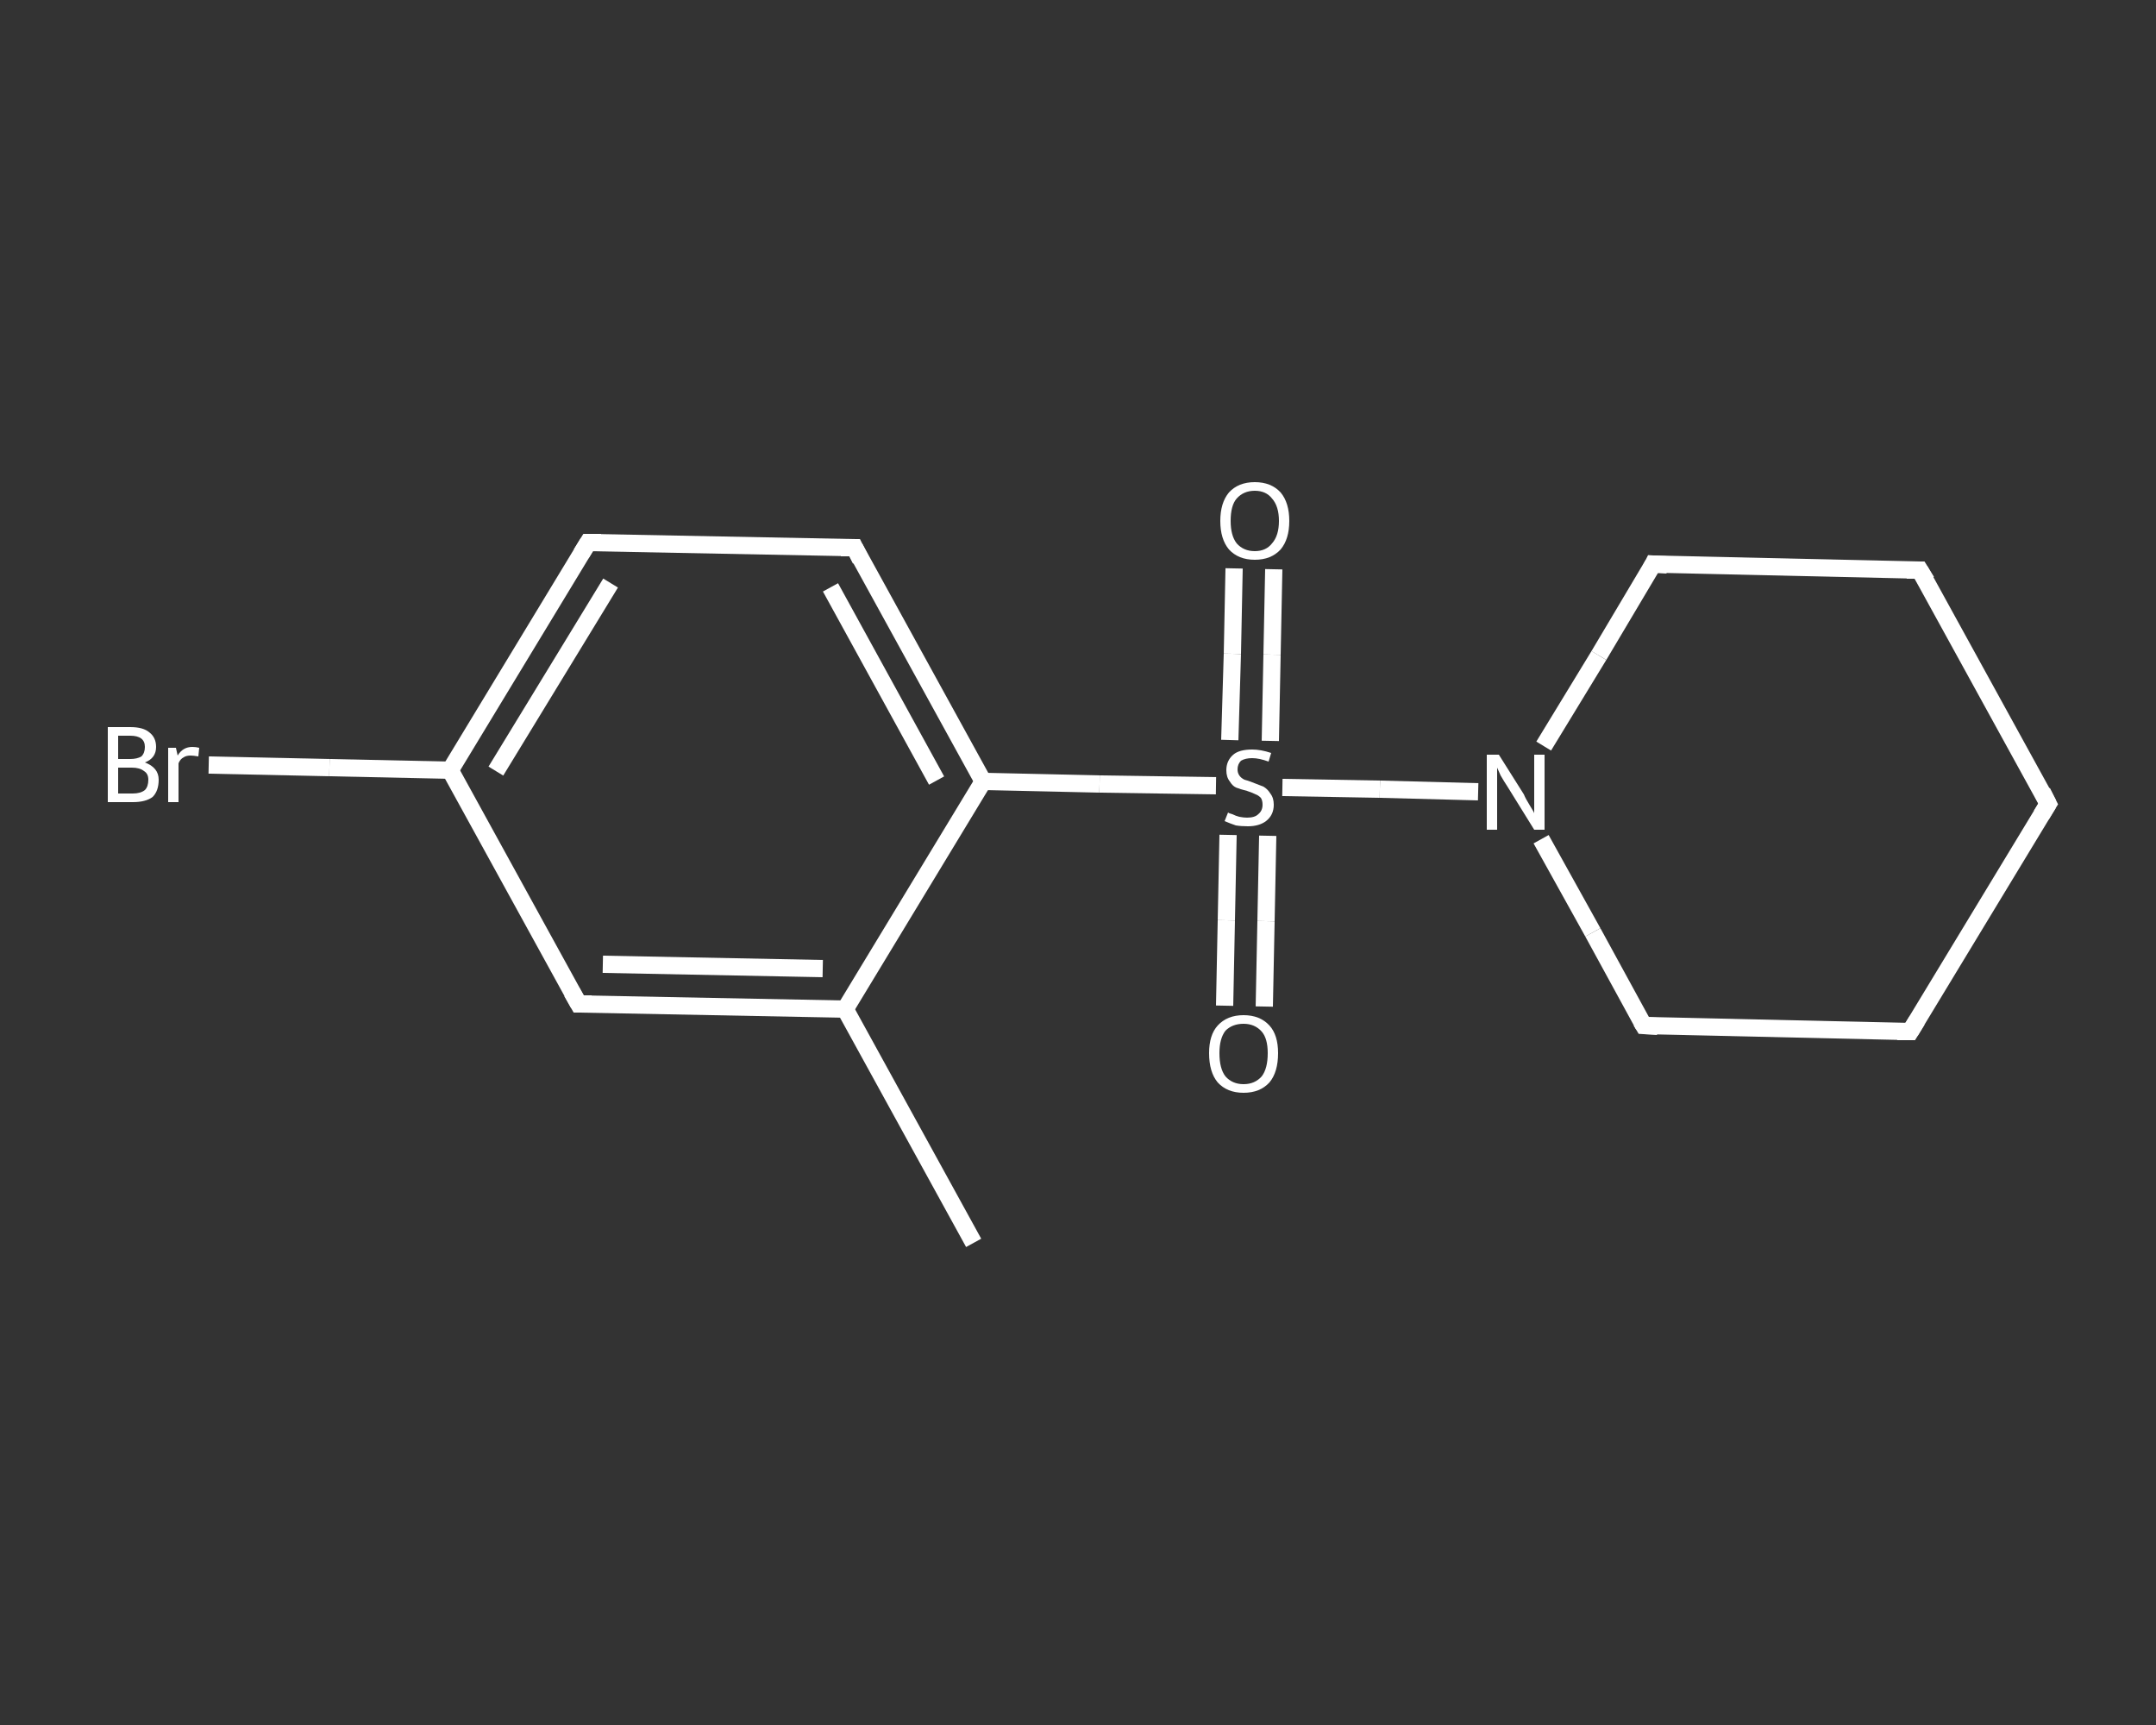 <?xml version='1.0' encoding='iso-8859-1'?>
<svg version='1.1' baseProfile='full'
              xmlns='http://www.w3.org/2000/svg'
                      xmlns:rdkit='http://www.rdkit.org/xml'
                      xmlns:xlink='http://www.w3.org/1999/xlink'
                  xml:space='preserve'
width='250px' height='200px' viewBox='0 0 250 200'>
<rect x="0" y="0" width="250" height="200" fill="#333333" stroke="none"/>
<!-- END OF HEADER -->
<rect style='opacity:1.0;fill:transparent;stroke:none' width='250.0' height='200.0' x='0.0' y='0.0'> </rect>
<path class='bond-0 atom-0 atom-1' d='M 112.9,144.1 L 98.0,117.0' style='fill:none;fill-rule:evenodd;stroke:#FFFFFF;stroke-width:2.0px;stroke-linecap:butt;stroke-linejoin:miter;stroke-opacity:1' />
<path class='bond-1 atom-1 atom-2' d='M 98.0,117.0 L 67.1,116.4' style='fill:none;fill-rule:evenodd;stroke:#FFFFFF;stroke-width:2.0px;stroke-linecap:butt;stroke-linejoin:miter;stroke-opacity:1' />
<path class='bond-1 atom-1 atom-2' d='M 95.4,112.3 L 69.9,111.8' style='fill:none;fill-rule:evenodd;stroke:#FFFFFF;stroke-width:2.0px;stroke-linecap:butt;stroke-linejoin:miter;stroke-opacity:1' />
<path class='bond-2 atom-2 atom-3' d='M 67.1,116.4 L 52.2,89.3' style='fill:none;fill-rule:evenodd;stroke:#FFFFFF;stroke-width:2.0px;stroke-linecap:butt;stroke-linejoin:miter;stroke-opacity:1' />
<path class='bond-3 atom-3 atom-4' d='M 52.2,89.3 L 38.2,89.0' style='fill:none;fill-rule:evenodd;stroke:#FFFFFF;stroke-width:2.0px;stroke-linecap:butt;stroke-linejoin:miter;stroke-opacity:1' />
<path class='bond-3 atom-3 atom-4' d='M 38.2,89.0 L 24.2,88.7' style='fill:none;fill-rule:evenodd;stroke:#FFFFFF;stroke-width:2.0px;stroke-linecap:butt;stroke-linejoin:miter;stroke-opacity:1' />
<path class='bond-4 atom-3 atom-5' d='M 52.2,89.3 L 68.2,62.9' style='fill:none;fill-rule:evenodd;stroke:#FFFFFF;stroke-width:2.0px;stroke-linecap:butt;stroke-linejoin:miter;stroke-opacity:1' />
<path class='bond-4 atom-3 atom-5' d='M 57.5,89.4 L 70.8,67.6' style='fill:none;fill-rule:evenodd;stroke:#FFFFFF;stroke-width:2.0px;stroke-linecap:butt;stroke-linejoin:miter;stroke-opacity:1' />
<path class='bond-5 atom-5 atom-6' d='M 68.2,62.9 L 99.1,63.5' style='fill:none;fill-rule:evenodd;stroke:#FFFFFF;stroke-width:2.0px;stroke-linecap:butt;stroke-linejoin:miter;stroke-opacity:1' />
<path class='bond-6 atom-6 atom-7' d='M 99.1,63.5 L 114.0,90.6' style='fill:none;fill-rule:evenodd;stroke:#FFFFFF;stroke-width:2.0px;stroke-linecap:butt;stroke-linejoin:miter;stroke-opacity:1' />
<path class='bond-6 atom-6 atom-7' d='M 96.3,68.1 L 108.6,90.5' style='fill:none;fill-rule:evenodd;stroke:#FFFFFF;stroke-width:2.0px;stroke-linecap:butt;stroke-linejoin:miter;stroke-opacity:1' />
<path class='bond-7 atom-7 atom-8' d='M 114.0,90.6 L 127.5,90.9' style='fill:none;fill-rule:evenodd;stroke:#FFFFFF;stroke-width:2.0px;stroke-linecap:butt;stroke-linejoin:miter;stroke-opacity:1' />
<path class='bond-7 atom-7 atom-8' d='M 127.5,90.9 L 141.0,91.1' style='fill:none;fill-rule:evenodd;stroke:#FFFFFF;stroke-width:2.0px;stroke-linecap:butt;stroke-linejoin:miter;stroke-opacity:1' />
<path class='bond-8 atom-8 atom-9' d='M 147.3,85.9 L 147.5,75.9' style='fill:none;fill-rule:evenodd;stroke:#FFFFFF;stroke-width:2.0px;stroke-linecap:butt;stroke-linejoin:miter;stroke-opacity:1' />
<path class='bond-8 atom-8 atom-9' d='M 147.5,75.9 L 147.7,66.0' style='fill:none;fill-rule:evenodd;stroke:#FFFFFF;stroke-width:2.0px;stroke-linecap:butt;stroke-linejoin:miter;stroke-opacity:1' />
<path class='bond-8 atom-8 atom-9' d='M 142.6,85.8 L 142.9,75.8' style='fill:none;fill-rule:evenodd;stroke:#FFFFFF;stroke-width:2.0px;stroke-linecap:butt;stroke-linejoin:miter;stroke-opacity:1' />
<path class='bond-8 atom-8 atom-9' d='M 142.9,75.8 L 143.1,65.9' style='fill:none;fill-rule:evenodd;stroke:#FFFFFF;stroke-width:2.0px;stroke-linecap:butt;stroke-linejoin:miter;stroke-opacity:1' />
<path class='bond-9 atom-8 atom-10' d='M 142.4,96.8 L 142.2,106.7' style='fill:none;fill-rule:evenodd;stroke:#FFFFFF;stroke-width:2.0px;stroke-linecap:butt;stroke-linejoin:miter;stroke-opacity:1' />
<path class='bond-9 atom-8 atom-10' d='M 142.2,106.7 L 142.0,116.6' style='fill:none;fill-rule:evenodd;stroke:#FFFFFF;stroke-width:2.0px;stroke-linecap:butt;stroke-linejoin:miter;stroke-opacity:1' />
<path class='bond-9 atom-8 atom-10' d='M 147.0,96.9 L 146.8,106.8' style='fill:none;fill-rule:evenodd;stroke:#FFFFFF;stroke-width:2.0px;stroke-linecap:butt;stroke-linejoin:miter;stroke-opacity:1' />
<path class='bond-9 atom-8 atom-10' d='M 146.8,106.8 L 146.6,116.7' style='fill:none;fill-rule:evenodd;stroke:#FFFFFF;stroke-width:2.0px;stroke-linecap:butt;stroke-linejoin:miter;stroke-opacity:1' />
<path class='bond-10 atom-8 atom-11' d='M 148.7,91.3 L 160.0,91.5' style='fill:none;fill-rule:evenodd;stroke:#FFFFFF;stroke-width:2.0px;stroke-linecap:butt;stroke-linejoin:miter;stroke-opacity:1' />
<path class='bond-10 atom-8 atom-11' d='M 160.0,91.5 L 171.4,91.8' style='fill:none;fill-rule:evenodd;stroke:#FFFFFF;stroke-width:2.0px;stroke-linecap:butt;stroke-linejoin:miter;stroke-opacity:1' />
<path class='bond-11 atom-11 atom-12' d='M 178.7,97.3 L 184.7,108.1' style='fill:none;fill-rule:evenodd;stroke:#FFFFFF;stroke-width:2.0px;stroke-linecap:butt;stroke-linejoin:miter;stroke-opacity:1' />
<path class='bond-11 atom-11 atom-12' d='M 184.7,108.1 L 190.6,118.9' style='fill:none;fill-rule:evenodd;stroke:#FFFFFF;stroke-width:2.0px;stroke-linecap:butt;stroke-linejoin:miter;stroke-opacity:1' />
<path class='bond-12 atom-12 atom-13' d='M 190.6,118.9 L 221.5,119.6' style='fill:none;fill-rule:evenodd;stroke:#FFFFFF;stroke-width:2.0px;stroke-linecap:butt;stroke-linejoin:miter;stroke-opacity:1' />
<path class='bond-13 atom-13 atom-14' d='M 221.5,119.6 L 237.5,93.2' style='fill:none;fill-rule:evenodd;stroke:#FFFFFF;stroke-width:2.0px;stroke-linecap:butt;stroke-linejoin:miter;stroke-opacity:1' />
<path class='bond-14 atom-14 atom-15' d='M 237.5,93.2 L 222.6,66.1' style='fill:none;fill-rule:evenodd;stroke:#FFFFFF;stroke-width:2.0px;stroke-linecap:butt;stroke-linejoin:miter;stroke-opacity:1' />
<path class='bond-15 atom-15 atom-16' d='M 222.6,66.1 L 191.7,65.4' style='fill:none;fill-rule:evenodd;stroke:#FFFFFF;stroke-width:2.0px;stroke-linecap:butt;stroke-linejoin:miter;stroke-opacity:1' />
<path class='bond-16 atom-7 atom-1' d='M 114.0,90.6 L 98.0,117.0' style='fill:none;fill-rule:evenodd;stroke:#FFFFFF;stroke-width:2.0px;stroke-linecap:butt;stroke-linejoin:miter;stroke-opacity:1' />
<path class='bond-17 atom-16 atom-11' d='M 191.7,65.4 L 185.4,76.0' style='fill:none;fill-rule:evenodd;stroke:#FFFFFF;stroke-width:2.0px;stroke-linecap:butt;stroke-linejoin:miter;stroke-opacity:1' />
<path class='bond-17 atom-16 atom-11' d='M 185.4,76.0 L 179.0,86.5' style='fill:none;fill-rule:evenodd;stroke:#FFFFFF;stroke-width:2.0px;stroke-linecap:butt;stroke-linejoin:miter;stroke-opacity:1' />
<path d='M 68.6,116.4 L 67.1,116.4 L 66.3,115.0' style='fill:none;stroke:#FFFFFF;stroke-width:2.0px;stroke-linecap:butt;stroke-linejoin:miter;stroke-opacity:1;' />
<path d='M 67.4,64.2 L 68.2,62.9 L 69.7,62.9' style='fill:none;stroke:#FFFFFF;stroke-width:2.0px;stroke-linecap:butt;stroke-linejoin:miter;stroke-opacity:1;' />
<path d='M 97.5,63.5 L 99.1,63.5 L 99.8,64.9' style='fill:none;stroke:#FFFFFF;stroke-width:2.0px;stroke-linecap:butt;stroke-linejoin:miter;stroke-opacity:1;' />
<path d='M 190.3,118.4 L 190.6,118.9 L 192.2,119.0' style='fill:none;stroke:#FFFFFF;stroke-width:2.0px;stroke-linecap:butt;stroke-linejoin:miter;stroke-opacity:1;' />
<path d='M 220.0,119.6 L 221.5,119.6 L 222.3,118.3' style='fill:none;stroke:#FFFFFF;stroke-width:2.0px;stroke-linecap:butt;stroke-linejoin:miter;stroke-opacity:1;' />
<path d='M 236.7,94.5 L 237.5,93.2 L 236.8,91.8' style='fill:none;stroke:#FFFFFF;stroke-width:2.0px;stroke-linecap:butt;stroke-linejoin:miter;stroke-opacity:1;' />
<path d='M 223.4,67.4 L 222.6,66.1 L 221.1,66.1' style='fill:none;stroke:#FFFFFF;stroke-width:2.0px;stroke-linecap:butt;stroke-linejoin:miter;stroke-opacity:1;' />
<path d='M 193.3,65.5 L 191.7,65.4 L 191.4,66.0' style='fill:none;stroke:#FFFFFF;stroke-width:2.0px;stroke-linecap:butt;stroke-linejoin:miter;stroke-opacity:1;' />
<path class='atom-4' d='M 16.8 88.4
Q 17.6 88.7, 18.0 89.2
Q 18.4 89.7, 18.4 90.4
Q 18.4 91.7, 17.7 92.4
Q 16.9 93.0, 15.4 93.0
L 12.5 93.0
L 12.5 84.3
L 15.1 84.3
Q 16.6 84.3, 17.3 84.9
Q 18.1 85.5, 18.1 86.6
Q 18.1 87.9, 16.8 88.4
M 13.7 85.3
L 13.7 88.0
L 15.1 88.0
Q 15.9 88.0, 16.4 87.7
Q 16.8 87.3, 16.8 86.6
Q 16.8 85.3, 15.1 85.3
L 13.7 85.3
M 15.4 92.0
Q 16.3 92.0, 16.8 91.6
Q 17.2 91.2, 17.2 90.4
Q 17.2 89.7, 16.7 89.4
Q 16.2 89.0, 15.3 89.0
L 13.7 89.0
L 13.7 92.0
L 15.4 92.0
' fill='#FFFFFF'/>
<path class='atom-4' d='M 20.4 86.7
L 20.6 87.6
Q 21.2 86.6, 22.3 86.6
Q 22.7 86.6, 23.1 86.7
L 23.0 87.7
Q 22.4 87.6, 22.1 87.6
Q 21.6 87.6, 21.3 87.8
Q 20.9 88.0, 20.7 88.5
L 20.7 93.0
L 19.5 93.0
L 19.5 86.7
L 20.4 86.7
' fill='#FFFFFF'/>
<path class='atom-8' d='M 142.4 94.2
Q 142.5 94.3, 142.9 94.4
Q 143.3 94.6, 143.7 94.7
Q 144.2 94.8, 144.6 94.8
Q 145.5 94.8, 145.9 94.4
Q 146.4 94.0, 146.4 93.3
Q 146.4 92.8, 146.2 92.5
Q 145.9 92.2, 145.6 92.1
Q 145.2 91.9, 144.6 91.7
Q 143.8 91.5, 143.3 91.3
Q 142.9 91.1, 142.6 90.6
Q 142.2 90.1, 142.2 89.3
Q 142.2 88.2, 143.0 87.5
Q 143.7 86.9, 145.2 86.9
Q 146.2 86.9, 147.4 87.3
L 147.1 88.3
Q 146.0 87.9, 145.2 87.9
Q 144.4 87.9, 143.9 88.2
Q 143.5 88.6, 143.5 89.2
Q 143.5 89.6, 143.7 89.9
Q 143.9 90.2, 144.3 90.4
Q 144.7 90.5, 145.2 90.7
Q 146.0 91.0, 146.5 91.2
Q 147.0 91.5, 147.3 92.0
Q 147.7 92.5, 147.7 93.3
Q 147.7 94.5, 146.8 95.2
Q 146.0 95.8, 144.7 95.8
Q 143.9 95.8, 143.3 95.7
Q 142.7 95.5, 142.0 95.2
L 142.4 94.2
' fill='#FFFFFF'/>
<path class='atom-9' d='M 141.5 60.4
Q 141.5 58.3, 142.5 57.1
Q 143.6 55.9, 145.5 55.9
Q 147.4 55.9, 148.5 57.1
Q 149.5 58.3, 149.5 60.4
Q 149.5 62.5, 148.5 63.7
Q 147.4 64.9, 145.5 64.9
Q 143.6 64.9, 142.5 63.7
Q 141.5 62.5, 141.5 60.4
M 145.5 63.9
Q 146.8 63.9, 147.5 63.0
Q 148.3 62.1, 148.3 60.4
Q 148.3 58.7, 147.5 57.8
Q 146.8 56.9, 145.5 56.9
Q 144.2 56.9, 143.4 57.8
Q 142.7 58.6, 142.7 60.4
Q 142.7 62.1, 143.4 63.0
Q 144.2 63.9, 145.5 63.9
' fill='#FFFFFF'/>
<path class='atom-10' d='M 140.2 122.1
Q 140.2 120.0, 141.2 118.9
Q 142.3 117.7, 144.2 117.7
Q 146.1 117.7, 147.2 118.9
Q 148.2 120.0, 148.2 122.1
Q 148.2 124.3, 147.2 125.5
Q 146.1 126.7, 144.2 126.7
Q 142.3 126.7, 141.2 125.5
Q 140.2 124.3, 140.2 122.1
M 144.2 125.7
Q 145.5 125.7, 146.3 124.8
Q 147.0 123.9, 147.0 122.1
Q 147.0 120.4, 146.3 119.6
Q 145.5 118.7, 144.2 118.7
Q 142.9 118.7, 142.1 119.5
Q 141.4 120.4, 141.4 122.1
Q 141.4 123.9, 142.1 124.8
Q 142.9 125.7, 144.2 125.7
' fill='#FFFFFF'/>
<path class='atom-11' d='M 173.8 87.5
L 176.7 92.1
Q 176.9 92.6, 177.4 93.4
Q 177.9 94.2, 177.9 94.3
L 177.9 87.5
L 179.1 87.5
L 179.1 96.2
L 177.9 96.2
L 174.8 91.2
Q 174.4 90.6, 174.0 89.9
Q 173.7 89.2, 173.6 89.0
L 173.6 96.2
L 172.4 96.2
L 172.4 87.5
L 173.8 87.5
' fill='#FFFFFF'/>
</svg>
